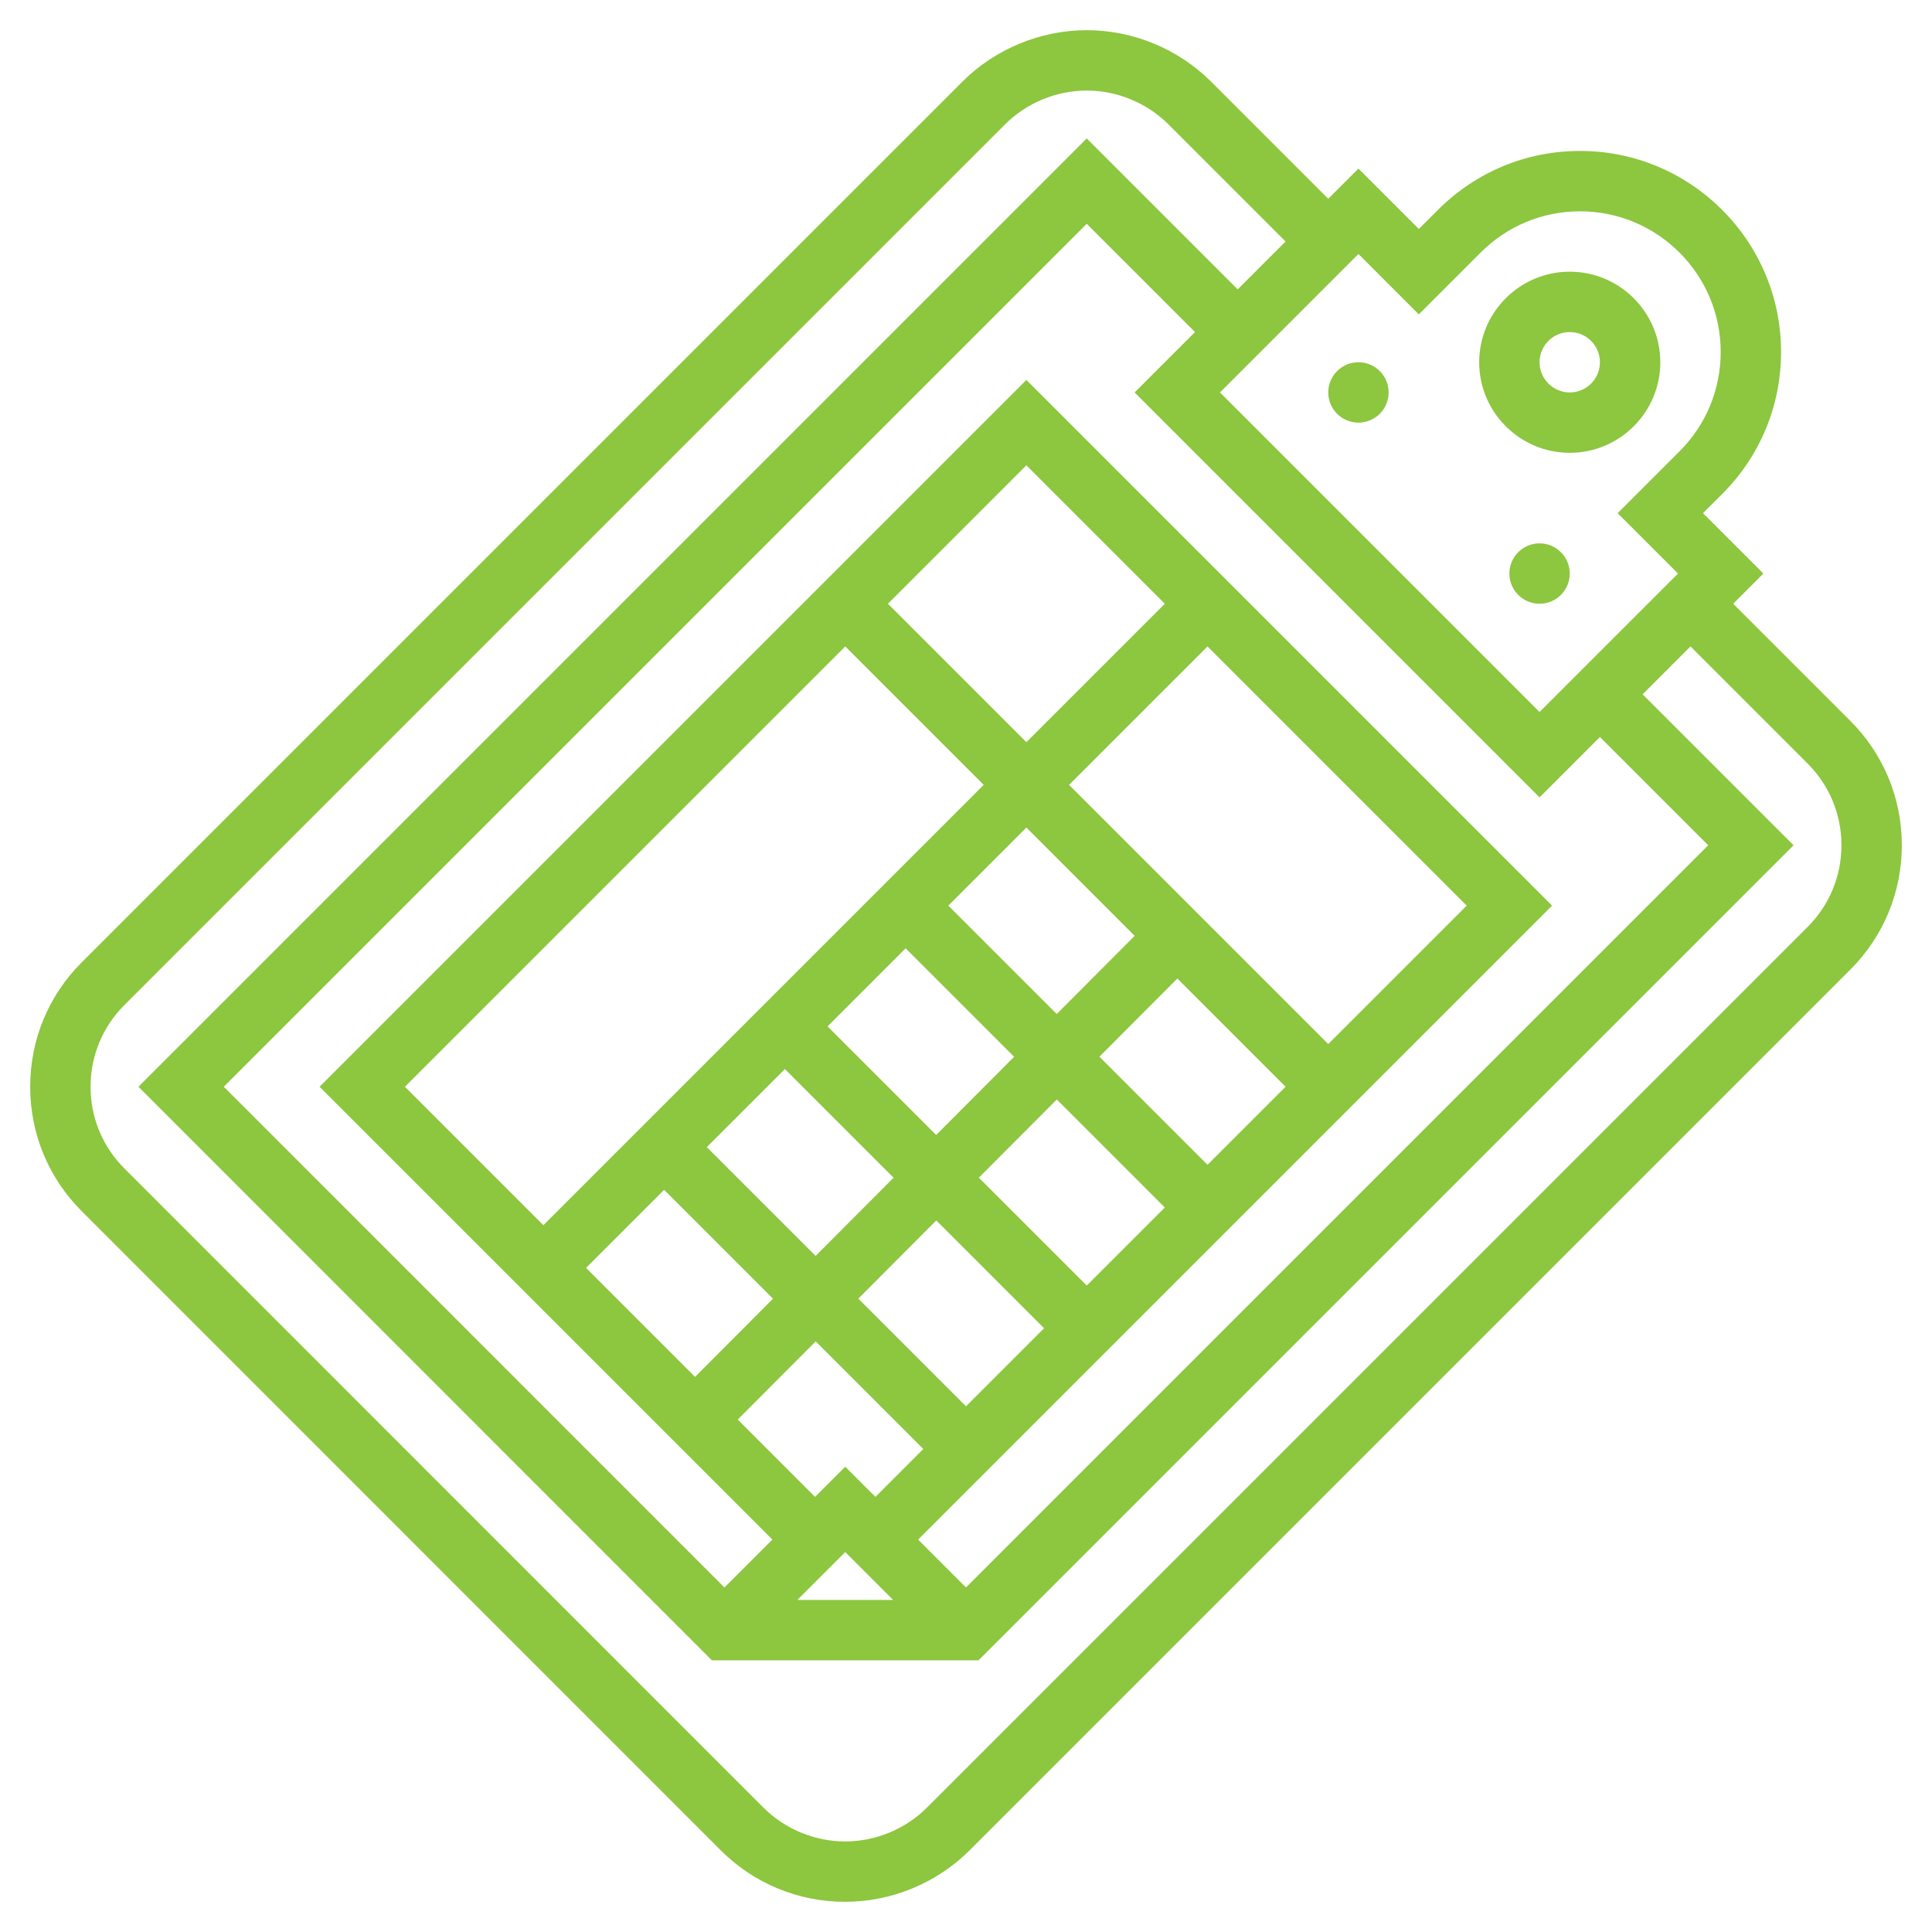 <?xml version="1.0" encoding="UTF-8"?> <svg xmlns="http://www.w3.org/2000/svg" id="Layer_3" height="512px" viewBox="0 0 64 64" width="512px"><path d="m52 15c1.654 0 3-1.346 3-3s-1.346-3-3-3-3 1.346-3 3 1.346 3 3 3zm0-4c.552 0 1 .449 1 1s-.448 1-1 1-1-.449-1-1 .448-1 1-1z" fill="#8DC63F"></path><path d="m61.293 23.879-3.879-3.879 1-1-2-2 .636-.636c1.258-1.257 1.95-2.929 1.95-4.708 0-3.67-2.986-6.656-6.657-6.656-1.777 0-3.448.692-4.707 1.95l-.636.635-2-2-1 1-3.879-3.879c-1.085-1.084-2.587-1.706-4.121-1.706s-3.036.622-4.121 1.707l-29.172 29.172c-1.101 1.1-1.707 2.564-1.707 4.121 0 1.558.606 3.021 1.707 4.122l21.167 21.171c1.101 1.101 2.564 1.707 4.126 1.707 1.534 0 3.036-.622 4.121-1.707l29.172-29.172c1.101-1.1 1.707-2.564 1.707-4.121s-.606-3.021-1.707-4.121zm-14.293-13.464 2.05-2.05c.88-.881 2.05-1.365 3.293-1.365 2.568 0 4.657 2.089 4.657 4.657 0 1.245-.484 2.414-1.364 3.293l-2.05 2.05 2 2-4.586 4.586-10.586-10.586 4.586-4.586zm-15 36.171-3.567-3.567 2.582-2.59 3.571 3.571zm-2-15.172 3.594 3.594-2.582 2.59-3.598-3.598zm1.414-1.414 2.586-2.586 3.587 3.587-2.582 2.59zm-5.414 5.414 3.6 3.6-2.582 2.59-3.604-3.604zm10 7.172-3.574-3.574 2.582-2.59 3.578 3.578zm4-4-3.581-3.581 2.582-2.59 3.585 3.585zm4-4-8.586-8.586 4.586-4.586 8.586 8.586zm-10-10-4.586-4.586 4.586-4.586 4.586 4.586zm-6-3.172 4.586 4.586-14.586 14.586-4.586-4.586zm-6 18 3.607 3.607-2.582 2.59-3.611-3.611zm5.021 5.021 3.565 3.565-1.586 1.586-1-1-1 1-2.561-2.561zm.979 6.979 1.586 1.586h-3.172zm4 1.172-1.586-1.586 21-21-17.414-17.414-23.414 23.414 15 15-1.588 1.588-16.584-16.588 28.586-28.586 3.586 3.586-2 2 13.414 13.414 2-2 3.586 3.586zm27.879-21.879-29.172 29.172c-.713.712-1.699 1.121-2.712 1.121-1.008 0-1.994-.409-2.707-1.122l-21.167-21.171c-.723-.722-1.121-1.684-1.121-2.707 0-1.022.398-1.983 1.121-2.707l29.172-29.172c.713-.712 1.699-1.121 2.707-1.121s1.994.409 2.707 1.121l3.879 3.879-1.586 1.586-5-5-31.414 31.414 18.996 19h8.832l27-27-5-5 1.586-1.586 3.879 3.879c.723.723 1.121 1.685 1.121 2.707s-.398 1.984-1.121 2.707z" fill="#8DC63F"></path><circle cx="45" cy="13" r="1" fill="#8DC63F"></circle><circle cx="51" cy="19" r="1" fill="#8DC63F"></circle></svg> 